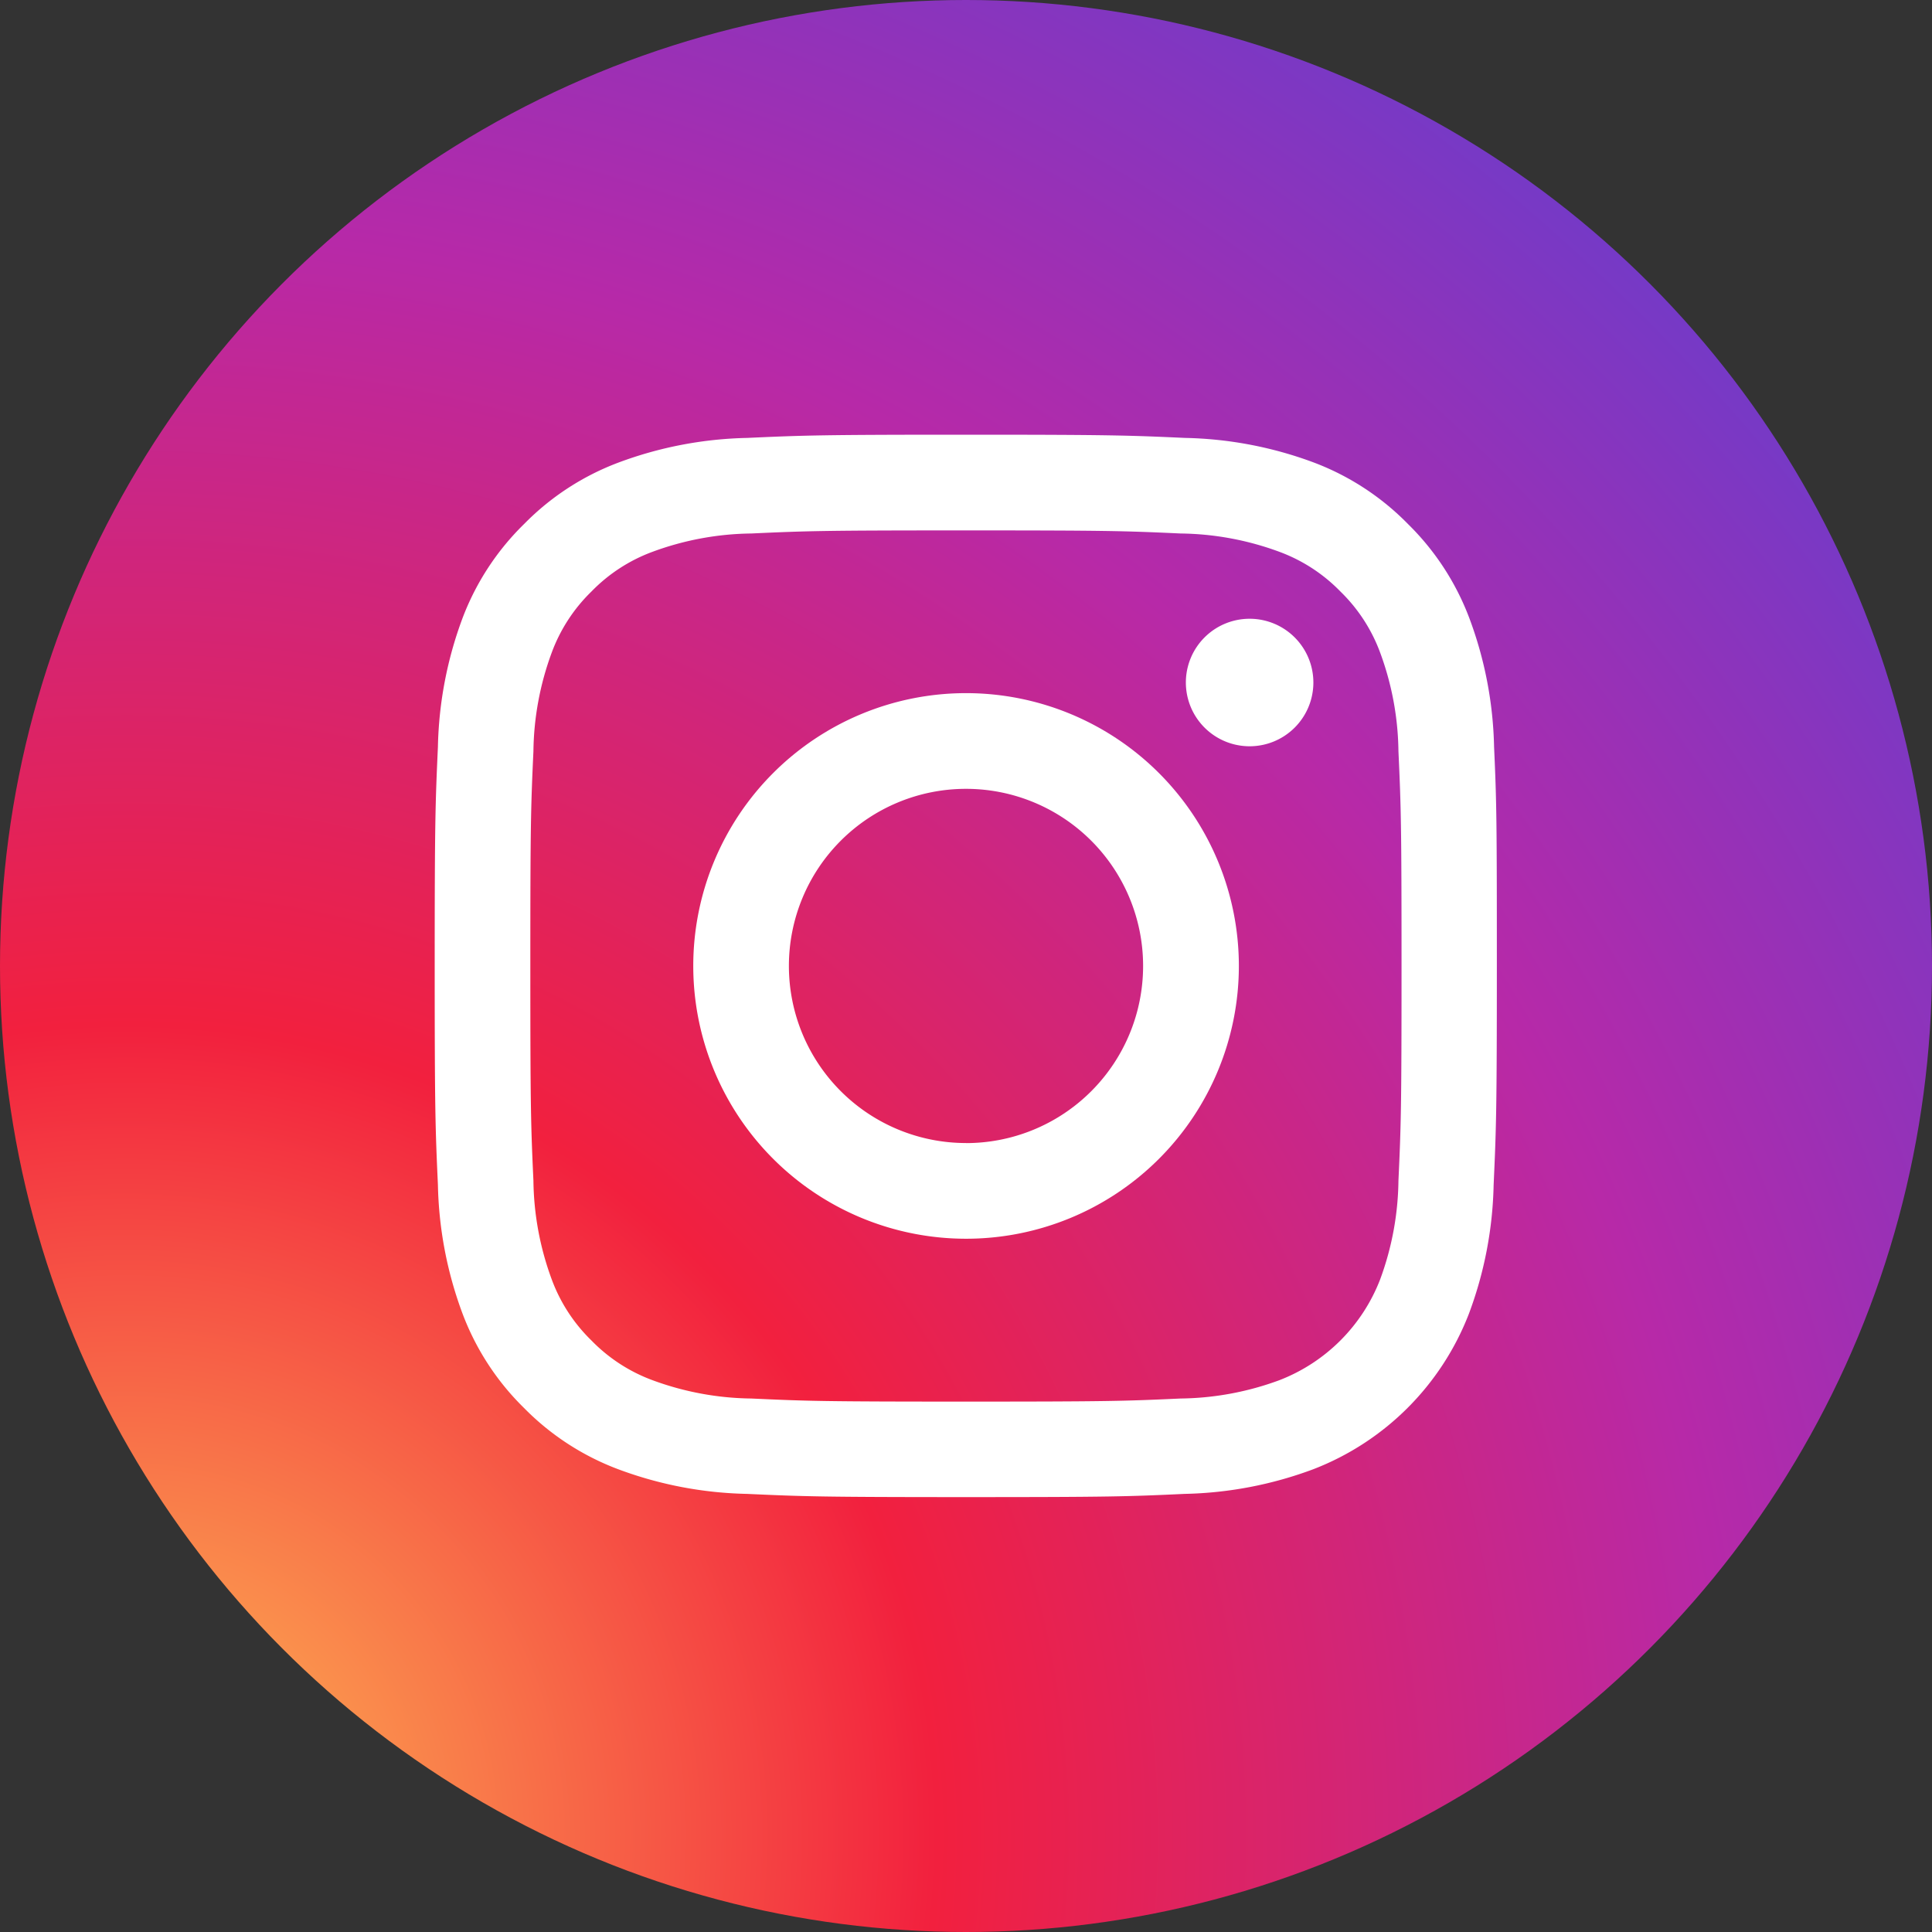 <svg id="Group_4888" data-name="Group 4888" xmlns="http://www.w3.org/2000/svg" xmlns:xlink="http://www.w3.org/1999/xlink" width="30" height="30" viewBox="0 0 30 30">
  <rect x="0" y="0" width="30" height="30" fill="#333333" stroke="none"/>
  <defs>
    <clipPath id="clip-path">
      <circle id="Ellipse_13" data-name="Ellipse 13" cx="15" cy="15" r="15"/>
    </clipPath>
    <radialGradient id="radial-gradient" cx="0.069" cy="0.946" r="1.272" gradientUnits="objectBoundingBox">
      <stop offset="0" stop-color="#fec053"/>
      <stop offset="0.327" stop-color="#f2203e"/>
      <stop offset="0.648" stop-color="#b729a8"/>
      <stop offset="1" stop-color="#5342d6"/>
    </radialGradient>
  </defs>
  <g id="Mask_Group_8" data-name="Mask Group 8" clip-path="url(#clip-path)">
    <rect id="Rectangle_453" data-name="Rectangle 453" width="30" height="30" fill="url(#radial-gradient)"/>
  </g>
  <g id="Group_4870" data-name="Group 4870" transform="translate(6.75 6.75)">
    <path id="Path_9648" data-name="Path 9648" d="M16.45,4.849a6.057,6.057,0,0,0-.384-2,4.043,4.043,0,0,0-.952-1.461A4.045,4.045,0,0,0,13.654.433a6.056,6.056,0,0,0-2-.383C10.772.01,10.491,0,8.25,0s-2.522.01-3.4.05a6.057,6.057,0,0,0-2,.384,4.043,4.043,0,0,0-1.461.952A4.044,4.044,0,0,0,.433,2.846a6.056,6.056,0,0,0-.383,2C.01,5.728,0,6.009,0,8.25s.01,2.522.05,3.4a6.055,6.055,0,0,0,.383,2,4.043,4.043,0,0,0,.952,1.461,4.042,4.042,0,0,0,1.461.952,6.053,6.053,0,0,0,2,.384c.88.04,1.161.05,3.4.05s2.522-.009,3.4-.05a6.054,6.054,0,0,0,2-.384,4.218,4.218,0,0,0,2.413-2.413,6.055,6.055,0,0,0,.384-2c.04-.88.05-1.161.05-3.4S16.49,5.728,16.45,4.849Zm-1.485,6.735a4.565,4.565,0,0,1-.284,1.532,2.732,2.732,0,0,1-1.566,1.566,4.565,4.565,0,0,1-1.532.284c-.87.04-1.131.048-3.334.048s-2.464-.008-3.334-.048a4.566,4.566,0,0,1-1.532-.284,2.557,2.557,0,0,1-.949-.617,2.556,2.556,0,0,1-.617-.949,4.565,4.565,0,0,1-.284-1.532c-.04-.87-.048-1.131-.048-3.334s.008-2.464.048-3.334a4.568,4.568,0,0,1,.284-1.532,2.558,2.558,0,0,1,.617-.949,2.554,2.554,0,0,1,.949-.617,4.564,4.564,0,0,1,1.532-.284c.87-.04,1.131-.048,3.334-.048h0c2.2,0,2.464.008,3.334.048a4.565,4.565,0,0,1,1.532.284,2.558,2.558,0,0,1,.949.617,2.554,2.554,0,0,1,.617.949,4.56,4.56,0,0,1,.284,1.532c.04.87.048,1.131.048,3.334S15.005,10.714,14.965,11.584Z" transform="translate(0 0)" fill="#fff"/>
    <path id="Path_9649" data-name="Path 9649" d="M9.588,5.351a4.236,4.236,0,1,0,4.237,4.237A4.237,4.237,0,0,0,9.588,5.351Zm0,6.986a2.75,2.75,0,1,1,2.75-2.75A2.75,2.75,0,0,1,9.588,12.338Z" transform="translate(-1.338 -1.338)" fill="#fff"/>
    <path id="Path_9650" data-name="Path 9650" d="M17.532,4.8a.99.99,0,1,1-.99-.99A.99.99,0,0,1,17.532,4.8Z" transform="translate(-3.888 -0.952)" fill="#fff"/>
  </g>
</svg>
